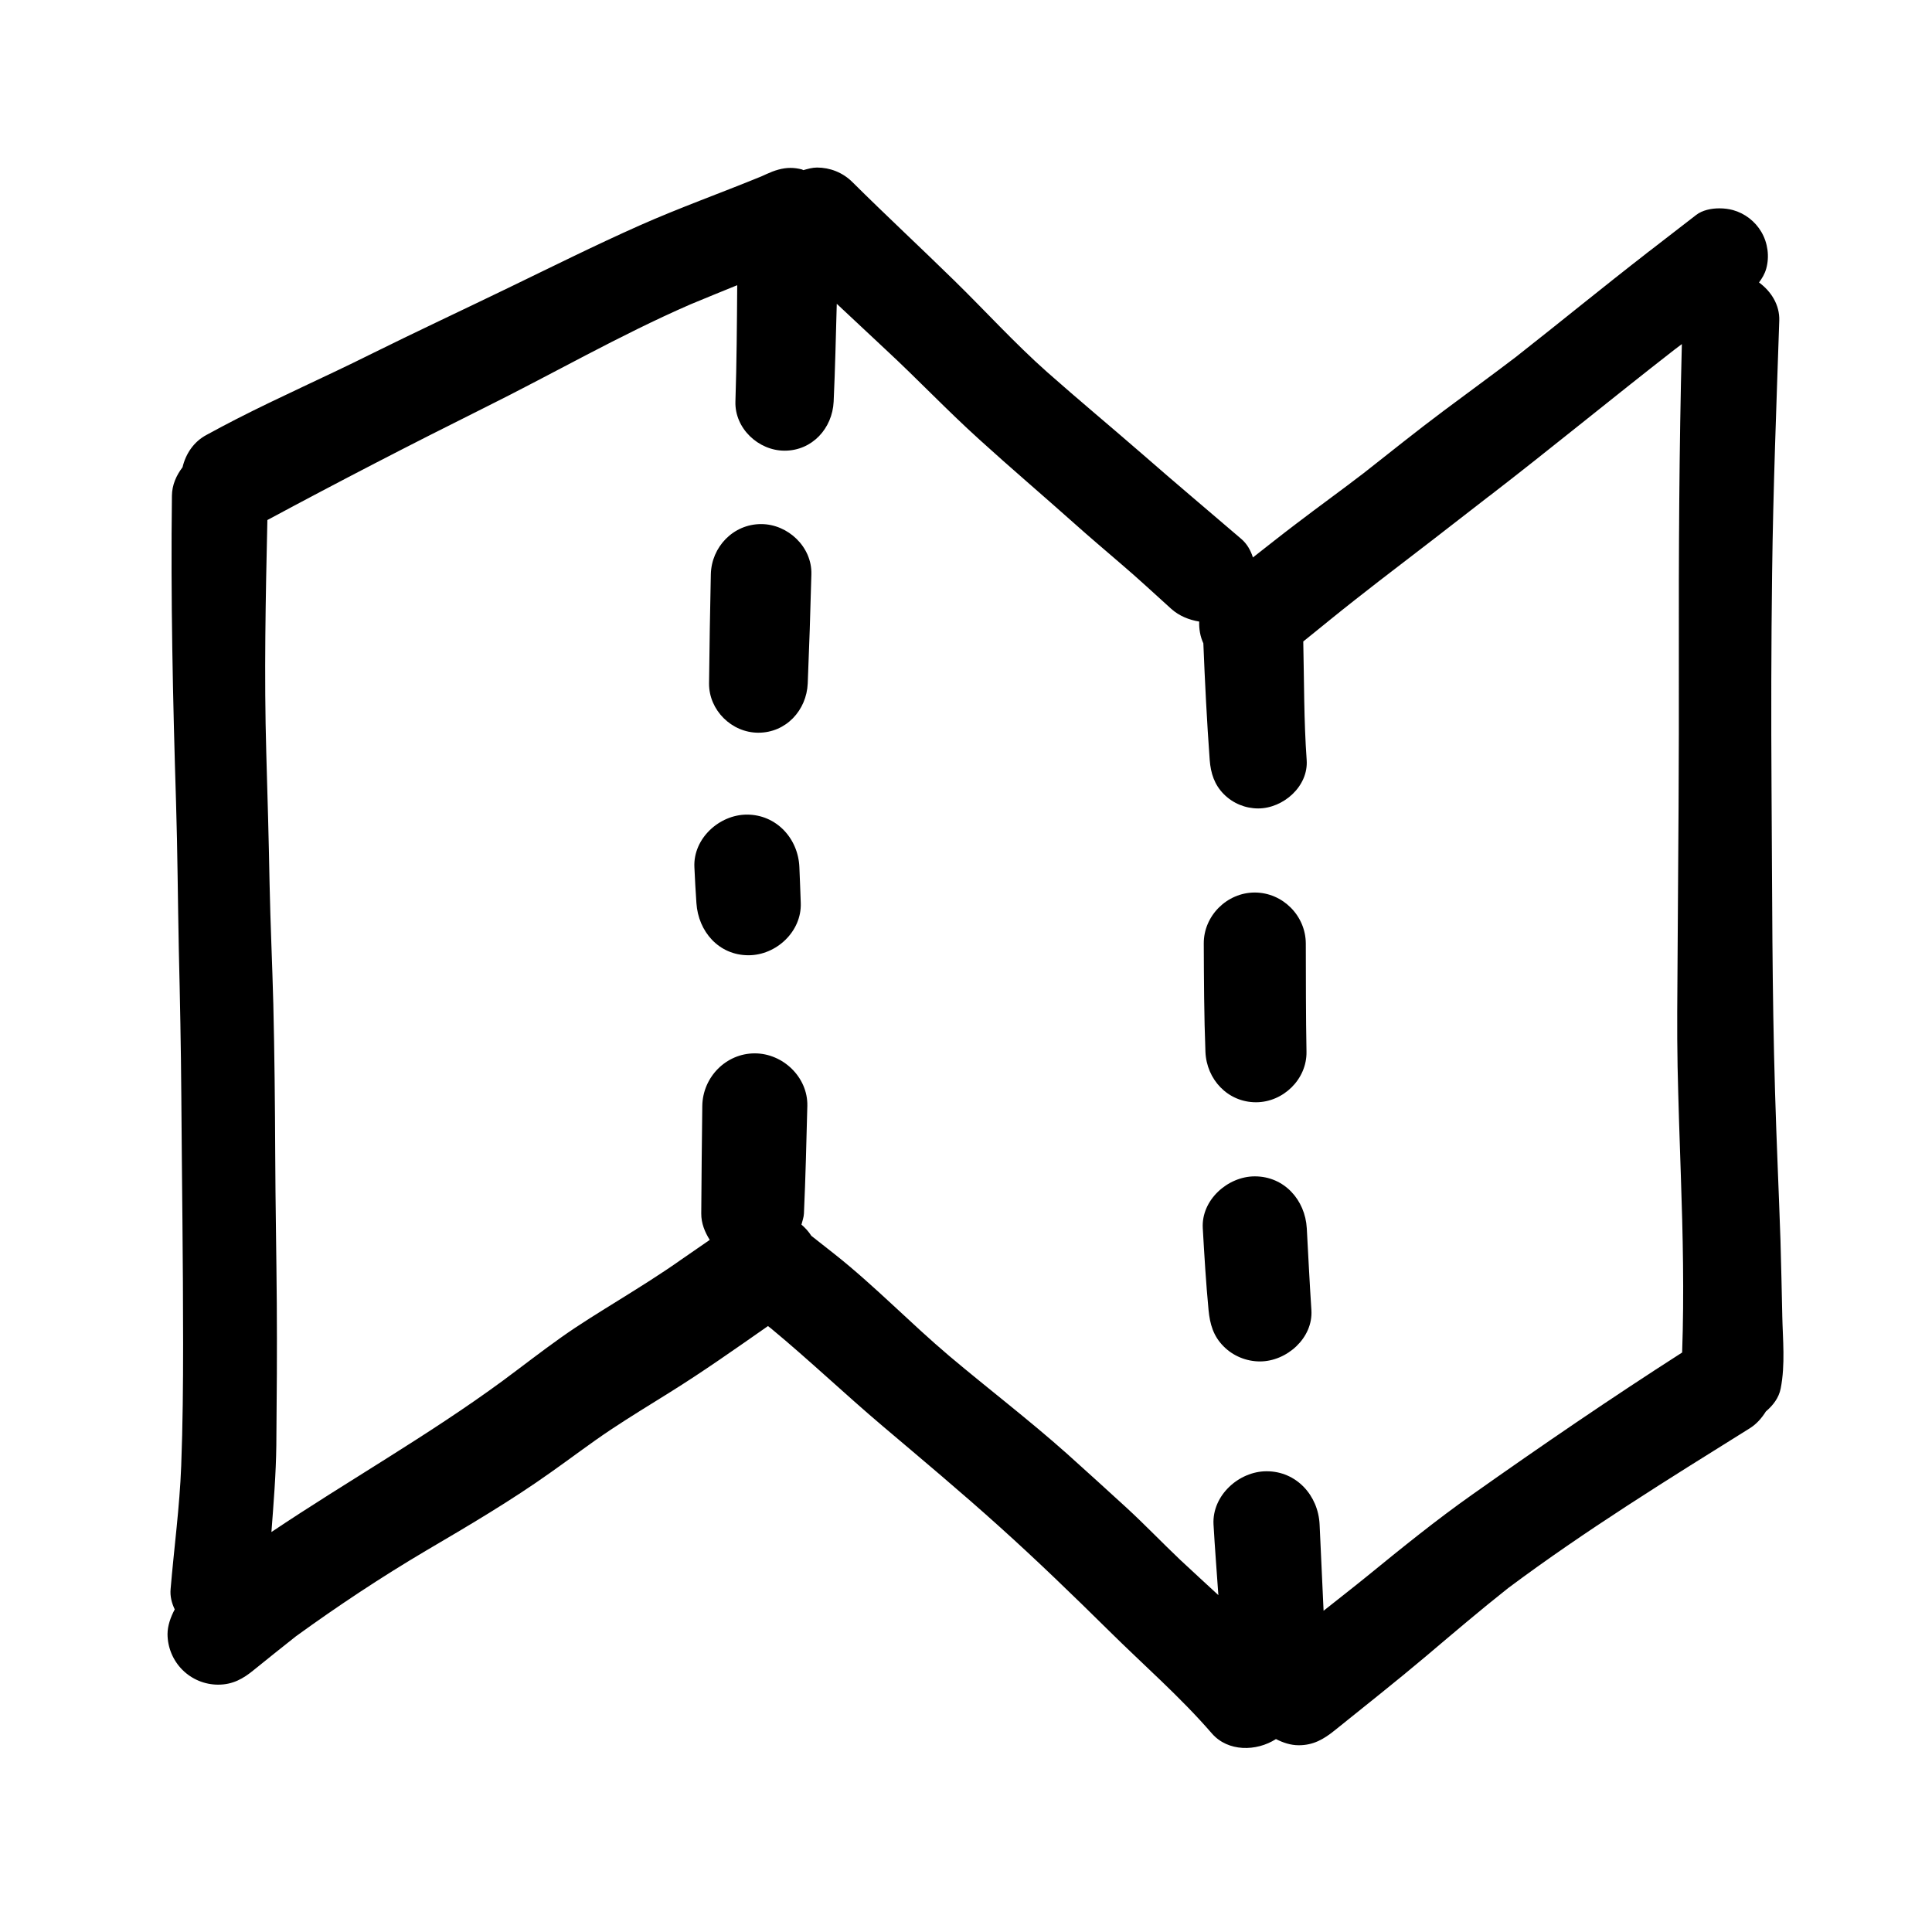 <?xml version="1.0" encoding="UTF-8"?>
<!-- Uploaded to: ICON Repo, www.svgrepo.com, Generator: ICON Repo Mixer Tools -->
<svg fill="#000000" width="800px" height="800px" version="1.1" viewBox="144 144 512 512" xmlns="http://www.w3.org/2000/svg">
 <path d="m616.32 492.59c-0.152-6.606-0.273-13.199-0.473-19.805-0.441-13.078-1.055-26.199-1.438-39.293-0.812-26.855-0.75-53.715-0.934-80.586-0.121-18.996-0.09-37.992 0.152-56.988 0.277-22.328 1.148-44.629 1.898-66.957 0.137-4.16-2.156-7.754-5.367-10.109 0.793-1.074 1.496-2.188 1.91-3.656 0.902-3.242 0.414-6.82-1.285-9.727-1.652-2.816-4.375-4.926-7.523-5.797-1.07-0.293-2.312-0.461-3.594-0.461-2.219 0-4.527 0.504-6.133 1.73-4.332 3.348-8.645 6.699-12.973 10.031-11.746 9.102-23.246 18.523-34.93 27.699-6.305 4.801-12.711 9.465-19.059 14.207-7.172 5.356-14.133 10.969-21.184 16.504-5.949 4.574-12.02 8.934-17.953 13.473-3.84 2.906-7.602 5.906-11.395 8.871-0.598-1.848-1.531-3.578-3.09-4.91-8.703-7.477-17.469-14.82-26.078-22.359-8.426-7.324-17.023-14.469-25.391-21.871-8.609-7.644-16.379-16.211-24.605-24.258-8.949-8.762-18.125-17.281-27.012-26.105-2.555-2.539-5.949-3.824-9.344-3.824-1.238 0-2.434 0.352-3.625 0.688-0.125-0.031-0.215-0.137-0.32-0.168-1.074-0.289-2.082-0.426-3.074-0.426-2.203 0-4.269 0.672-6.441 1.664-0.414 0.215-0.871 0.383-1.316 0.598-10.75 4.406-21.688 8.305-32.332 13.031-11.684 5.199-23.125 10.906-34.609 16.457-12.25 5.934-24.609 11.699-36.828 17.758-11.734 5.856-23.707 11.102-35.379 17.082-2.644 1.348-5.262 2.754-7.875 4.176-3.379 1.789-5.508 5.016-6.348 8.566-1.637 2.141-2.785 4.68-2.812 7.539-0.34 27.039 0.242 54.02 1.086 81.059 0.41 13.125 0.473 26.262 0.746 39.414 0.309 12.91 0.566 25.816 0.66 38.742 0.152 21.824 0.473 43.605 0.473 65.43 0 10.828-0.09 21.672-0.504 32.469-0.414 10.891-1.898 21.797-2.812 32.656-0.172 1.926 0.305 3.715 1.098 5.367-1.129 2.094-1.91 4.422-1.91 6.531 0 3.531 1.438 6.988 3.93 9.48 2.523 2.523 5.934 3.934 9.484 3.934 3.867 0 6.637-1.562 9.512-3.934 3.672-2.981 7.387-5.934 11.105-8.883 11.148-8.078 22.559-15.648 34.426-22.668 11.289-6.637 22.516-13.23 33.191-20.832 5.273-3.715 10.414-7.648 15.781-11.227 5.109-3.394 10.324-6.574 15.523-9.816 8.949-5.57 17.543-11.641 26.172-17.668 0.258 0.199 0.535 0.414 0.793 0.613 10.109 8.367 19.609 17.438 29.641 25.926 10.418 8.824 20.863 17.555 31.004 26.703 9.91 8.914 19.453 18.152 28.938 27.516 9.129 9.039 18.84 17.465 27.285 27.223 4.234 4.863 11.762 4.801 16.961 1.469 1.879 0.961 3.898 1.637 6.039 1.637 3.871 0 6.609-1.59 9.516-3.93 8.074-6.516 16.242-12.941 24.164-19.625 7.234-6.117 14.438-12.266 21.855-18.125 20.512-15.309 42.258-28.754 63.945-42.289 1.852-1.145 3.215-2.738 4.312-4.481 1.883-1.621 3.441-3.578 3.934-6.117 1.238-6.348 0.551-12.926 0.41-19.348zm-82.113 47.457c-9.605 6.777-18.723 14.164-27.852 21.613-3.824 3.106-7.723 6.133-11.594 9.207-0.352-7.633-0.688-15.266-1.055-22.895-0.367-7.648-6.117-14.074-14.039-14.074-7.359 0-14.469 6.426-14.074 14.074 0.352 6.254 0.859 12.508 1.285 18.75-3.379-3.121-6.773-6.227-10.141-9.375-4.769-4.527-9.328-9.301-14.16-13.75-5.246-4.805-10.508-9.574-15.785-14.316-10.109-9.008-20.891-17.223-31.246-25.953-10.324-8.734-19.746-18.555-30.344-26.949-2.082-1.637-4.144-3.258-6.195-4.879-0.703-1.117-1.605-2.098-2.613-2.969 0.242-0.977 0.609-1.895 0.656-2.922 0.43-9.512 0.656-19.023 0.902-28.57 0.152-7.555-6.453-13.887-13.934-13.887-7.648 0-13.781 6.332-13.902 13.887-0.121 9.547-0.215 19.059-0.277 28.57-0.012 2.586 0.949 4.894 2.25 6.977-2.539 1.758-5.078 3.484-7.617 5.262-5.336 3.777-10.859 7.203-16.41 10.66-5.156 3.211-10.387 6.391-15.34 9.91-5.246 3.715-10.324 7.676-15.492 11.5-19.715 14.484-41.035 26.492-61.301 40.086 0.578-7.66 1.207-15.324 1.301-23.016 0.121-12.543 0.211-25.098 0.121-37.609-0.094-13.199-0.367-26.383-0.414-39.551-0.062-13.23-0.184-26.477-0.504-39.707-0.277-10.719-0.781-21.395-0.996-32.117-0.211-11.516-0.535-22.988-0.871-34.52-0.594-20.555-0.168-41.113 0.293-61.668 18.934-10.184 38.051-20.066 57.309-29.656 18.32-9.082 36.094-19.363 54.844-27.516 4.113-1.711 8.242-3.394 12.359-5.062-0.078 10.281-0.141 20.559-0.477 30.852-0.211 7.082 6.09 13 13.031 13 7.328 0 12.664-5.918 13-13 0.398-8.641 0.582-17.285 0.828-25.926 4.312 3.992 8.547 8.047 12.863 12.039 8.457 7.828 16.379 16.211 24.945 23.949 8.258 7.512 16.777 14.746 25.098 22.176 4.051 3.625 8.227 7.144 12.355 10.707 4.559 3.871 8.949 7.984 13.383 11.977 2.141 1.91 4.742 2.922 7.402 3.363-0.059 2.004 0.262 3.945 1.102 5.766 0.414 10.34 0.934 20.648 1.684 30.926 0.273 3.504 1.238 6.547 3.777 9.086 2.402 2.402 5.676 3.746 9.07 3.746 6.637 0 13.352-5.856 12.848-12.848-0.75-10.43-0.66-20.938-0.902-31.398 2.398-1.91 4.754-3.867 7.141-5.781 4.238-3.441 8.52-6.789 12.816-10.125 9.926-7.602 19.809-15.219 29.656-22.895-0.215 0.168-0.426 0.352-0.641 0.52 16.625-12.816 32.805-26.137 49.371-39.031 0.656-0.504 1.328-1.012 1.988-1.5-0.719 27.867-0.844 55.688-0.797 83.555 0.062 26.289-0.152 52.582-0.336 78.875-0.062 9.664-0.184 19.332 0 28.965 0.215 9.727 0.535 19.426 0.871 29.105 0.535 15.539 0.887 31.188 0.336 46.742-18.855 12.082-37.301 24.699-55.578 37.621zm47.855-330.28c-0.52 0.398-1.023 0.809-1.531 1.223-0.336 0.262-0.656 0.504-0.992 0.766 0.84-0.66 1.684-1.332 2.523-1.988zm-223.04 86.445c-0.246 9.633-0.566 19.27-0.965 28.906-0.305 7.109-5.734 13.059-13.09 13.059-7.051 0-13.109-5.949-13.062-13.059 0.094-9.637 0.277-19.273 0.473-28.906 0.156-7.266 5.949-13.324 13.324-13.324 7.109 0 13.535 6.059 13.32 13.324zm-3.18 77.586c0.152 3.184 0.242 6.332 0.367 9.516 0.273 7.539-6.488 13.84-13.844 13.84-7.891 0-13.32-6.301-13.809-13.84-0.215-3.184-0.398-6.332-0.535-9.516-0.355-7.586 6.606-13.918 13.93-13.918 7.801 0 13.582 6.332 13.891 13.918zm107.61 48.93c-0.367-9.547-0.398-19.121-0.441-28.695-0.031-7.356 6.176-13.504 13.504-13.504 7.418 0 13.504 6.148 13.535 13.504 0.031 9.574 0 19.121 0.184 28.695 0.121 7.293-6.18 13.383-13.383 13.383-7.508 0-13.121-6.09-13.398-13.383zm26.859 46.77c0.395 7.234 0.746 14.469 1.223 21.703 0.473 7.418-6.578 13.594-13.629 13.594-3.594 0-7.109-1.438-9.633-3.988-2.738-2.738-3.625-5.891-3.992-9.605-0.691-7.234-1.117-14.469-1.531-21.703-0.441-7.481 6.609-13.75 13.781-13.75 7.832 0 13.352 6.269 13.781 13.75z"/>
</svg>